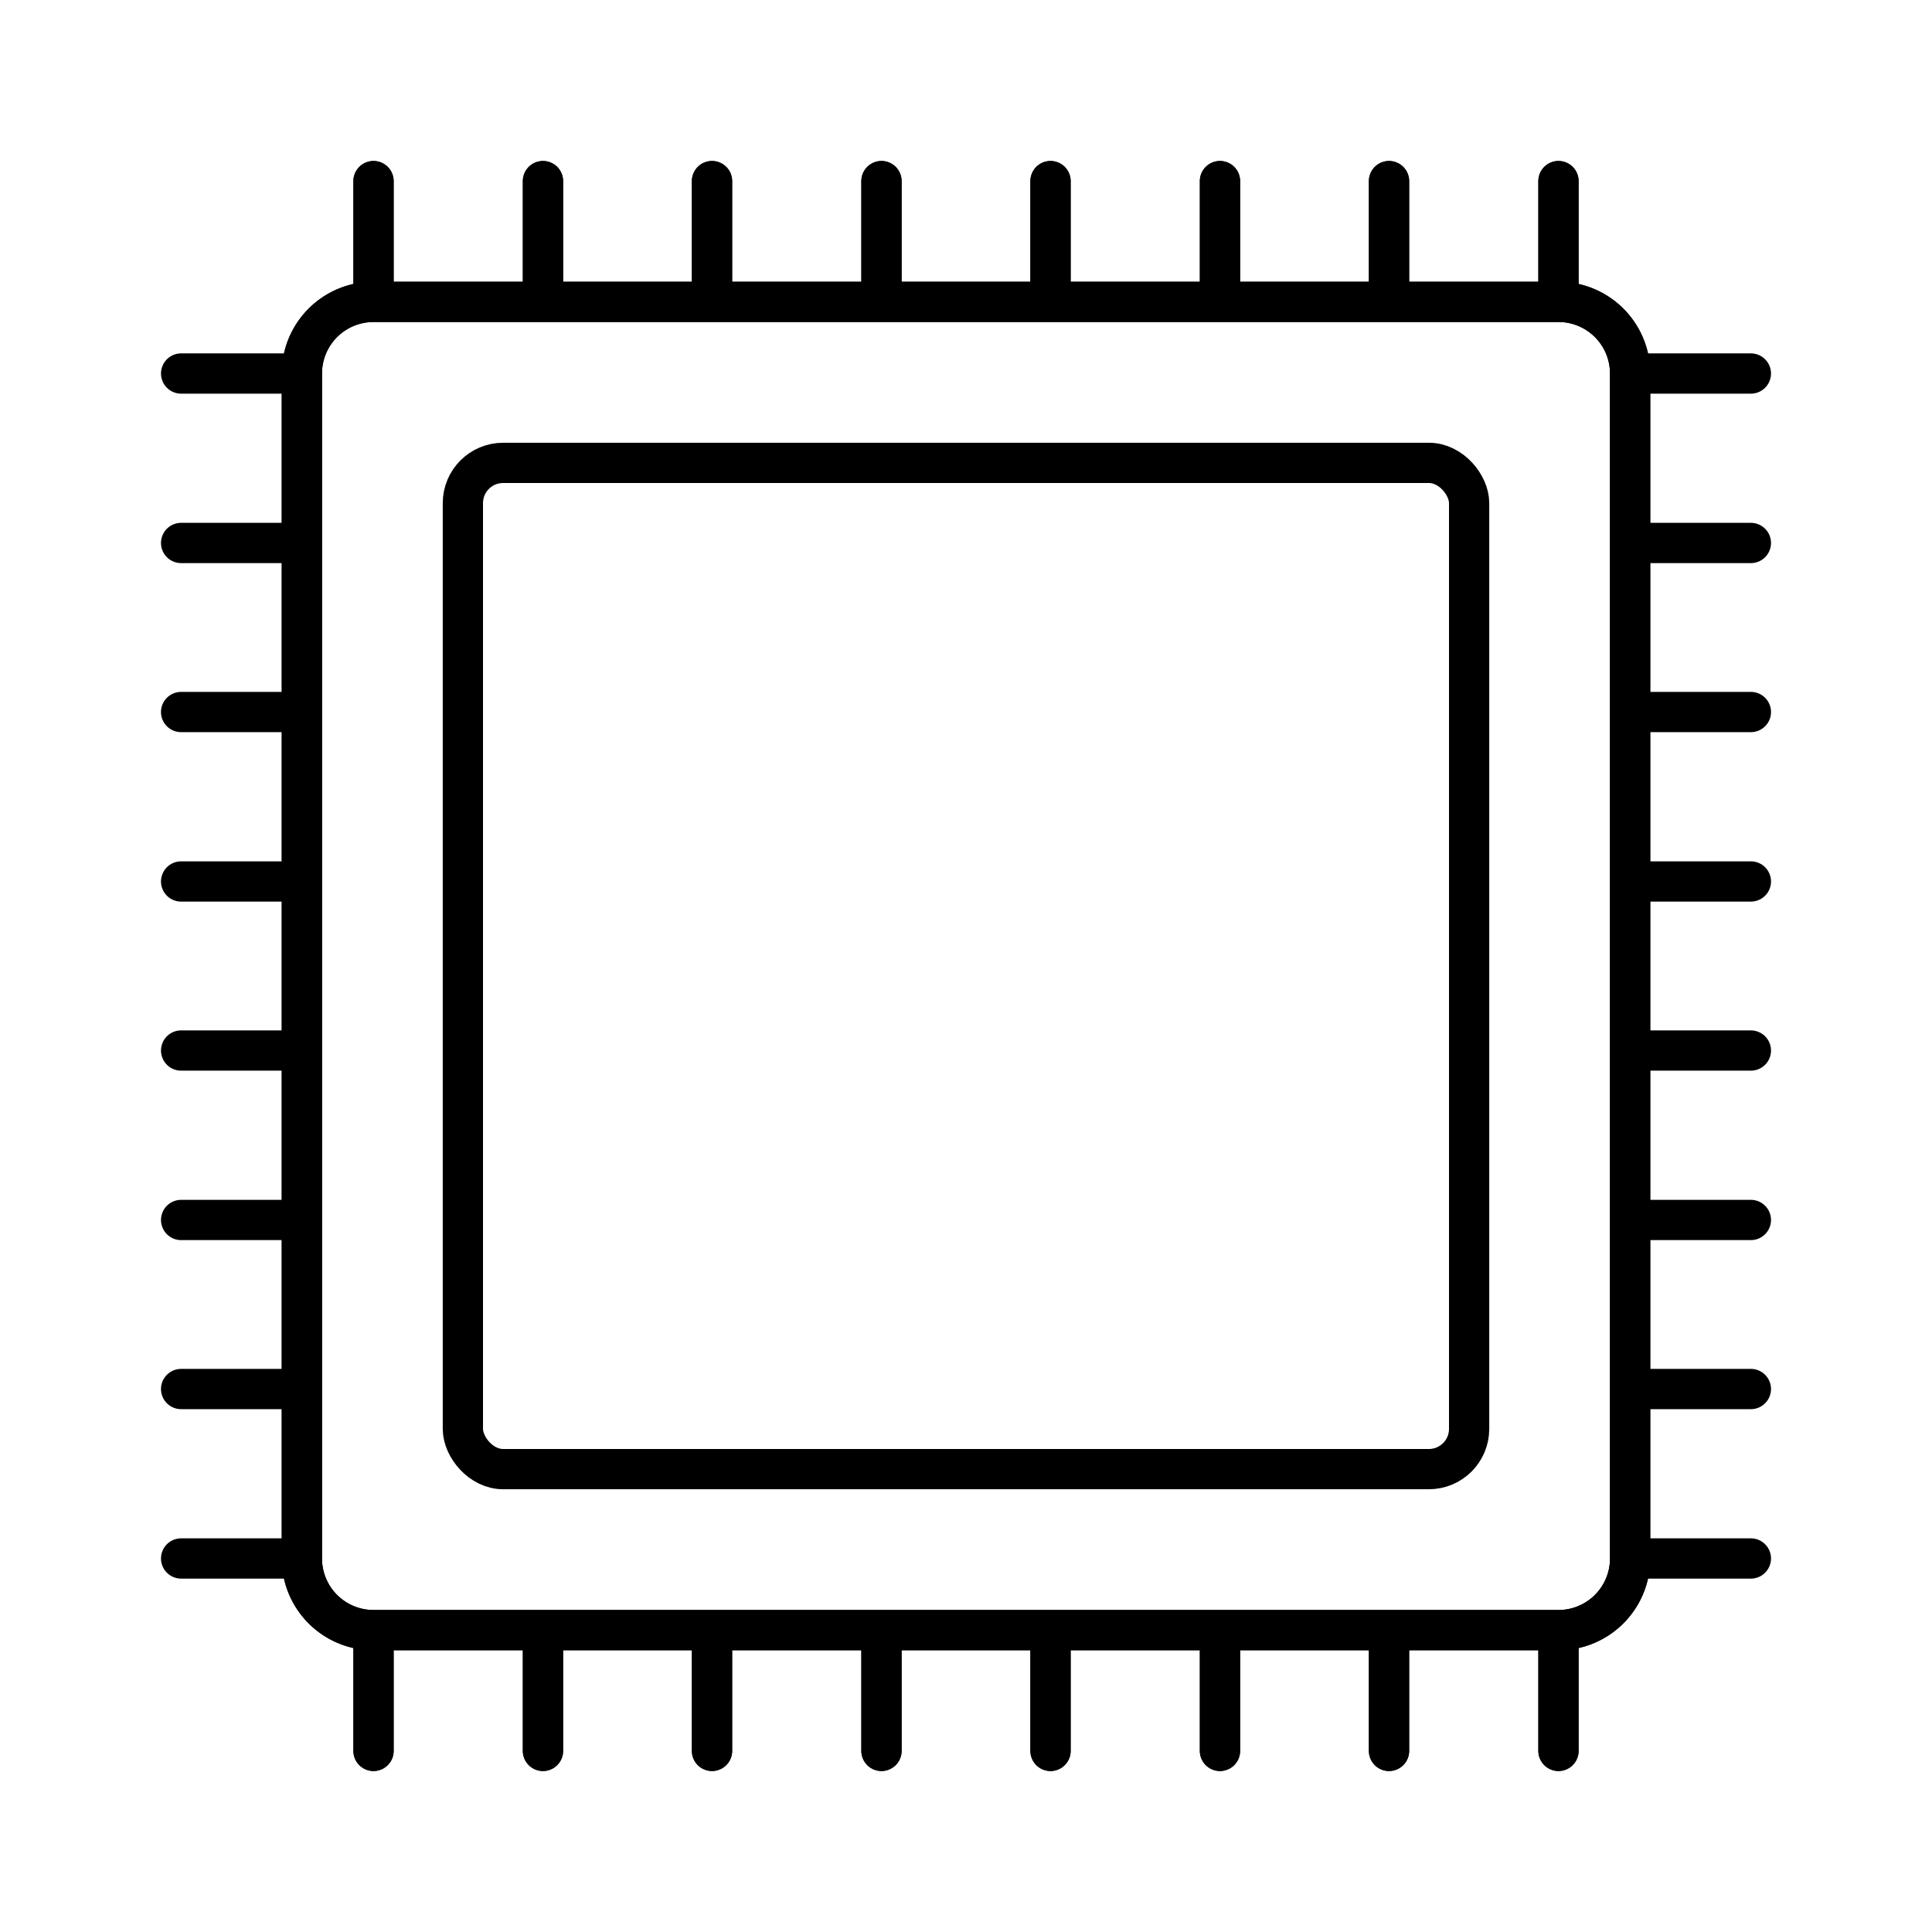 <?xml version="1.0" encoding="utf-8"?>
<!-- Generator: www.svgicons.com -->
<svg xmlns="http://www.w3.org/2000/svg" width="800" height="800" viewBox="0 0 48 48">
<path fill="none" stroke="currentColor" stroke-linecap="round" stroke-linejoin="round" d="M38.72 40.5H9.28a1.78 1.78 0 0 1-1.78-1.78V9.28A1.78 1.78 0 0 1 9.28 7.5h29.44a1.78 1.78 0 0 1 1.78 1.78v29.44a1.78 1.78 0 0 1-1.78 1.78M9.28 7.5v-3m4.21 3v-3m4.2 3v-3m4.21 3v-3m4.2 3v-3m4.21 3v-3m4.2 3v-3m4.21 3v-3m-29.44 39v-3m4.21 3v-3m4.2 3v-3m4.21 3v-3m4.2 3v-3m4.21 3v-3m4.2 3v-3m4.21 3v-3"/><path fill="none" stroke="currentColor" stroke-linecap="round" stroke-linejoin="round" d="M38.72 40.5H9.28a1.78 1.78 0 0 1-1.78-1.78V9.28A1.78 1.78 0 0 1 9.28 7.5h29.44a1.78 1.78 0 0 1 1.78 1.78v29.44a1.78 1.78 0 0 1-1.78 1.78M9.28 7.5v-3m4.21 3v-3m4.2 3v-3m4.21 3v-3m4.2 3v-3m4.21 3v-3m4.2 3v-3m4.21 3v-3m-29.44 39v-3m4.21 3v-3m4.2 3v-3m4.21 3v-3m4.2 3v-3m4.21 3v-3m4.2 3v-3m4.21 3v-3M40.5 9.28h3m-3 4.21h3m-3 4.2h3m-3 4.21h3m-3 4.2h3m-3 4.21h3m-3 4.2h3m-3 4.21h3M4.5 9.28h3m-3 4.21h3m-3 4.2h3m-3 4.21h3m-3 4.2h3m-3 4.21h3m-3 4.2h3m-3 4.21h3"/><rect width="25" height="25" x="11.5" y="11.5" fill="none" stroke="currentColor" stroke-linecap="round" stroke-linejoin="round" rx="1"/>
</svg>